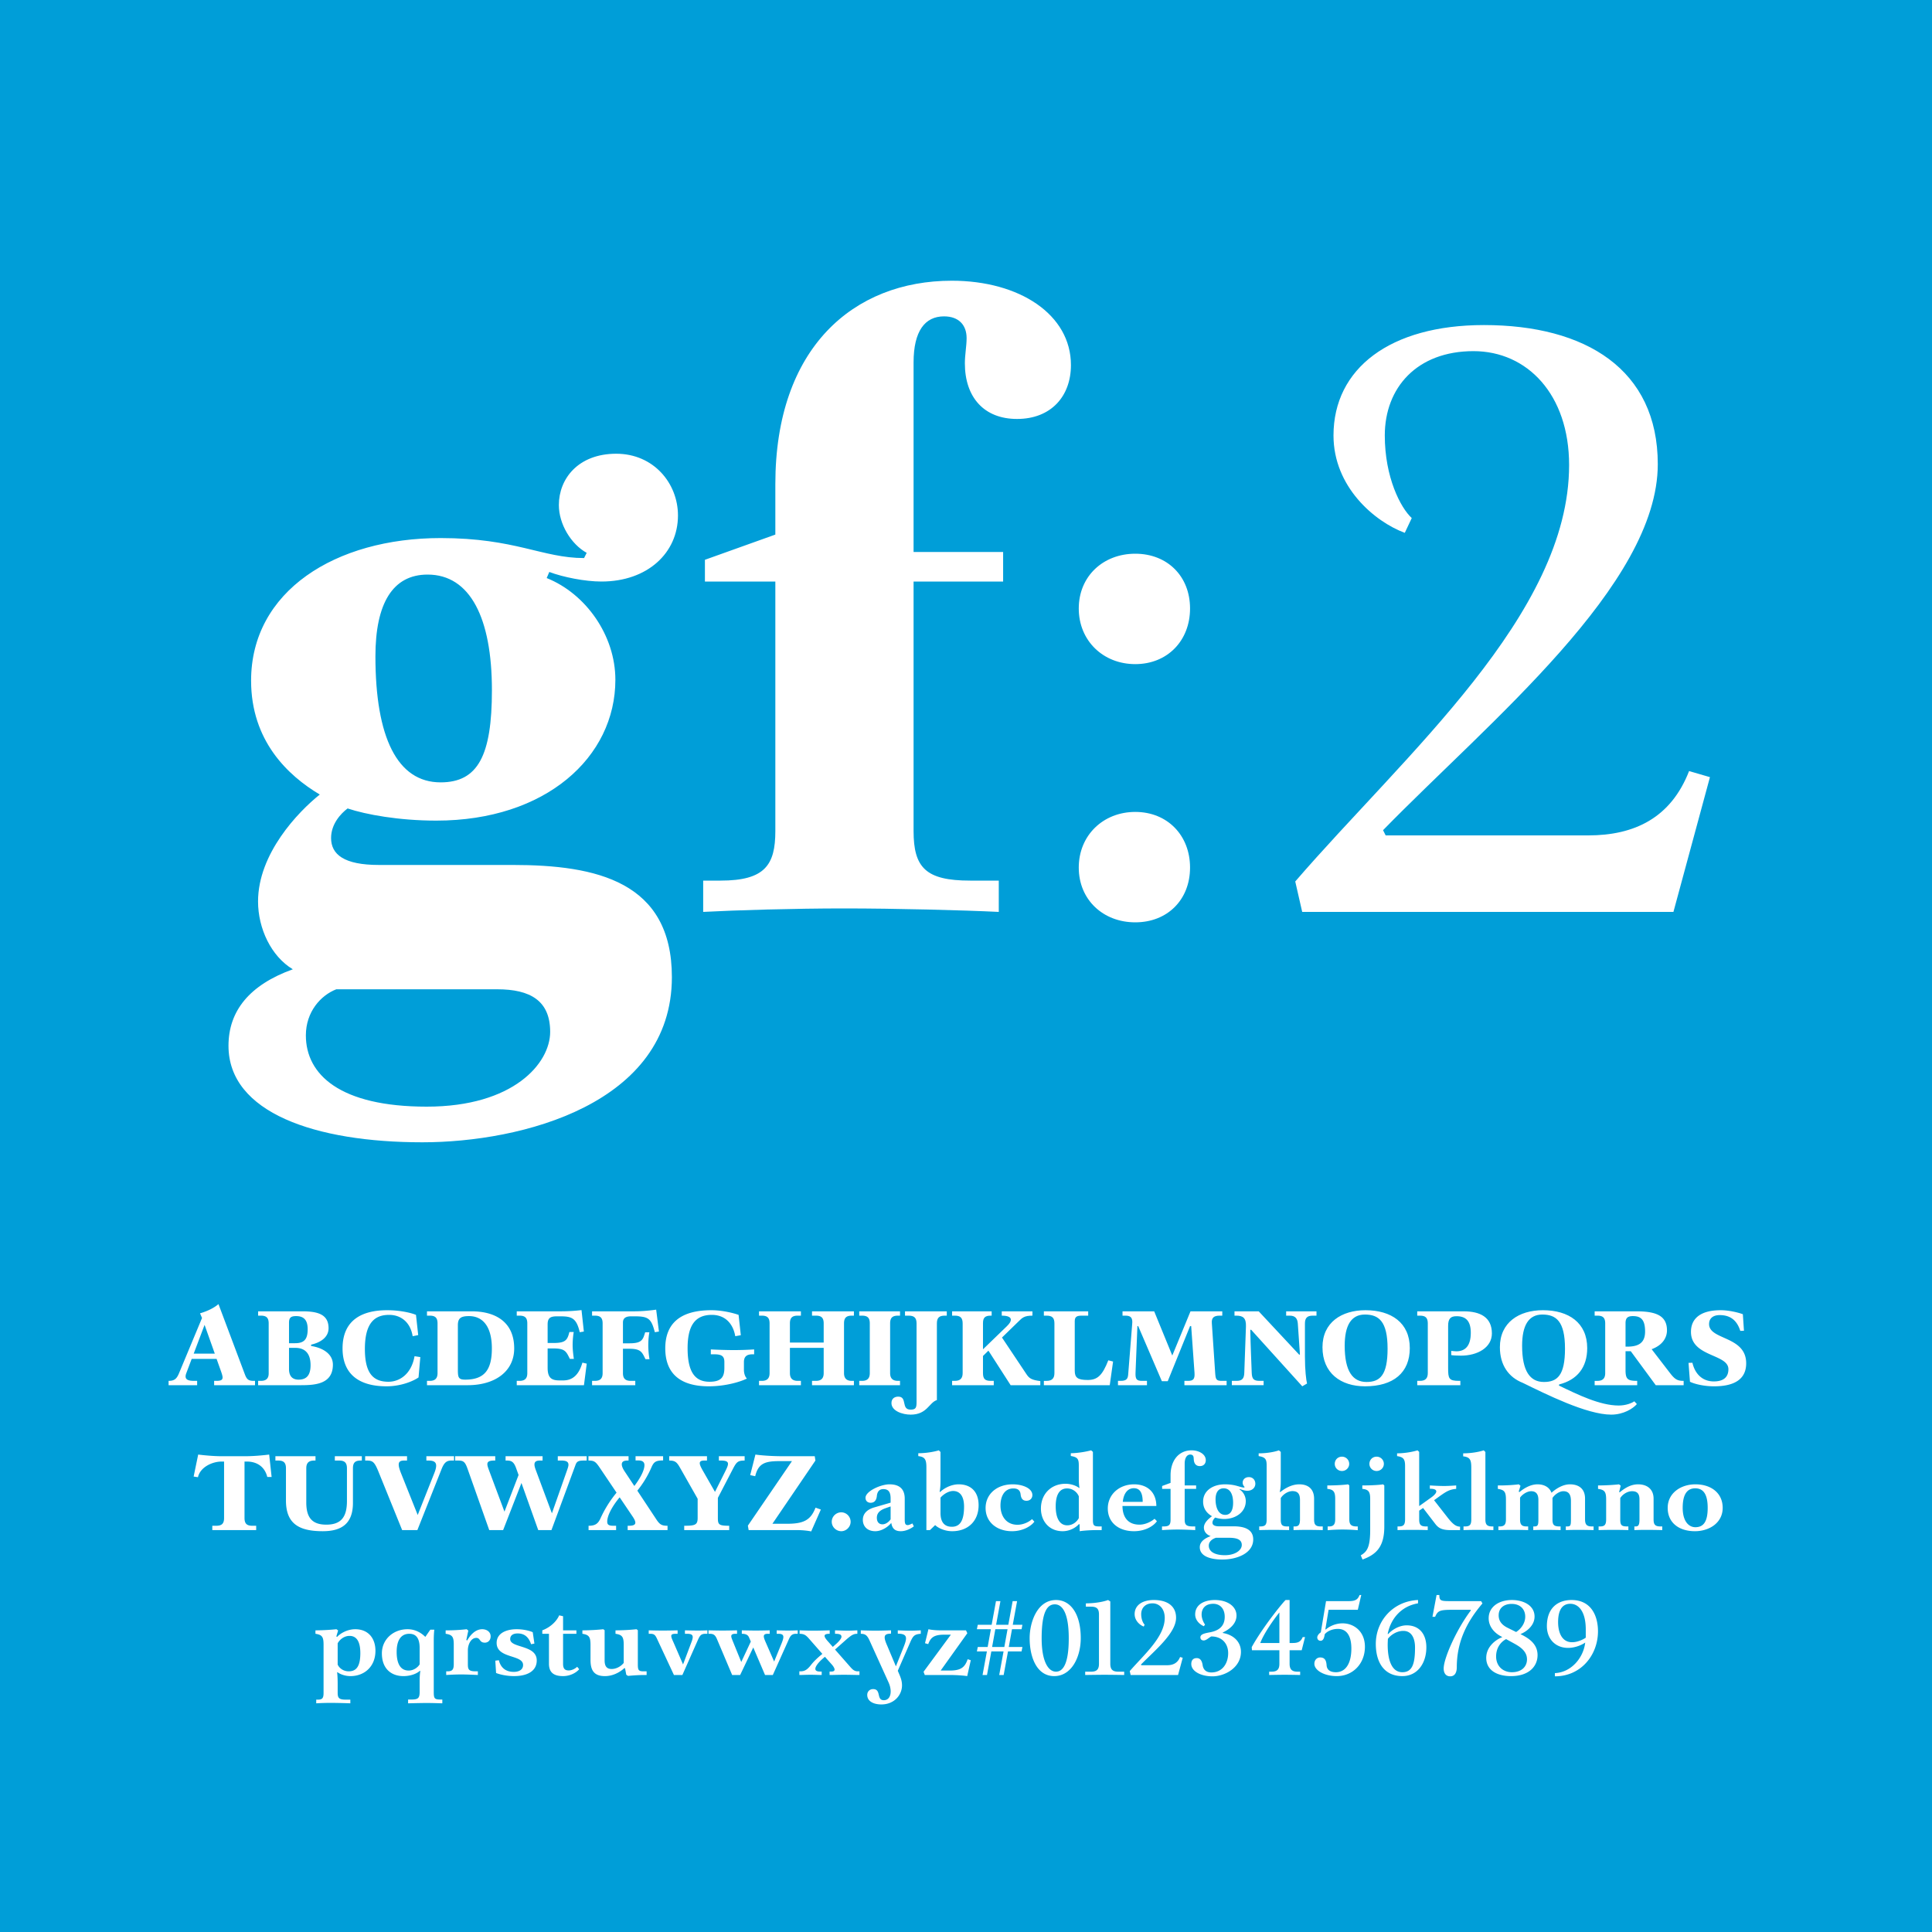 <?xml version="1.0" encoding="utf-8"?>
<svg viewBox="0 0 400 400" fill-rule="evenodd" clip-rule="evenodd" stroke-linejoin="round" stroke-miterlimit="1.414" xmlns="http://www.w3.org/2000/svg">
  <path d="M-6.5-6h413v412h-413z" style="fill: rgb(0, 158, 216);"/>
  <g fill="#fff" fill-rule="nonzero">
    <path d="M52.546 285.893c-1.15 0-1.472-.322-1.886-1.449L45.232 270c-.989.851-2.392 1.495-3.818 1.909l.414.966-4.761 11.431c-.483 1.173-.966 1.587-2.162 1.587v.897h5.911v-.897h-.598c-1.127 0-1.794-.207-1.794-.92 0-.184.046-.391.138-.644l1.127-2.99h5.152l.966 2.714c.161.483.276.851.276 1.127 0 .506-.322.713-1.265.713h-.483v.897h8.464v-.897h-.253zm-12.443-5.635l2.254-5.957 2.116 5.957h-4.37zM64.414 278.671v-.276c2.024-.46 3.611-1.564 3.611-3.404 0-2.783-2.093-3.496-5.405-3.496h-9.177v.897h.575c1.15 0 1.61.46 1.61 1.61v10.35c0 .966-.46 1.541-1.61 1.541h-.575v.897h8.809c2.967 0 6.67-.207 6.67-4.255 0-2.139-1.932-3.45-4.508-3.864zm-3.105-6.187c1.587 0 2.392.805 2.392 2.714 0 2.07-.713 2.898-2.599 2.898h-1.265v-4.232c0-1.058.391-1.38 1.472-1.38zm.506 13.156c-1.081 0-1.978-.529-1.978-2.208v-4.37h1.311c2.024 0 3.151 1.173 3.151 3.588 0 2.07-.828 2.99-2.484 2.99zM80.031 287.02c2.967 0 5.52-1.058 6.624-1.84l.368-4.209-1.196-.184c-.667 3.772-3.151 5.29-5.405 5.29-3.22 0-4.876-1.84-4.876-6.785 0-5.566 2.162-7.061 5.014-7.061 2.576 0 4.439 1.656 4.876 4.416l1.15-.23-.46-4.186c-.92-.391-3.197-.966-5.98-.966-5.083 0-9.223 1.955-9.223 7.912 0 5.106 3.151 7.843 9.108 7.843zM88.403 286.79h8.418c5.704 0 9.637-2.875 9.637-7.613 0-5.52-3.933-7.682-8.809-7.682h-9.246v.897h.575c1.15 0 1.61.46 1.61 1.61v10.281c0 1.035-.46 1.61-1.61 1.61h-.575v.897zm7.912-1.15c-1.403 0-1.518-.46-1.518-2.07v-9.177c0-1.449.575-1.909 2.3-1.909 2.898 0 4.738 2.208 4.738 6.693 0 4.416-1.518 6.463-5.52 6.463zM120.58 282.121c-.736 2.576-2.07 3.68-3.979 3.68h-.736c-1.564 0-2.484-.414-2.484-2.599v-4.025h1.196c2.139 0 2.576.506 3.151 1.656l.253.506h.828c-.092-.644-.253-1.84-.253-2.852 0-1.104.138-2.208.23-2.714h-.897l-.161.575c-.391 1.288-1.012 1.702-3.151 1.702h-1.196v-3.841c0-1.357.575-1.679 1.955-1.679h.621c2.346 0 3.381.299 4.071 3.289l.851-.138-.483-4.439a36.59 36.59 0 0 1-4.232.253h-9.177v.897h.575c1.15 0 1.61.46 1.61 1.61v10.304c0 1.035-.46 1.587-1.61 1.587h-.575v.897h13.915l.575-4.462-.897-.207zM130.677 272.53h.713c2.875 0 3.45.483 4.186 3.289l.851-.138-.575-4.531c-.92.138-2.783.345-4.462.345h-8.809v.897h.575c1.15 0 1.61.46 1.61 1.61v10.281c0 1.081-.46 1.61-1.61 1.61h-.575v.897h8.947v-.897h-.943c-1.15 0-1.61-.529-1.61-1.587v-5.06h1.311c2.093 0 2.553.529 3.105 1.656l.253.506h.828a17.85 17.85 0 0 1-.253-2.829c0-1.127.115-2.208.23-2.737h-.874l-.184.575c-.391 1.265-1.012 1.702-3.105 1.702h-1.311v-4.301c0-.92.598-1.288 1.702-1.288zM146.754 287.02c3.611 0 6.739-1.012 7.889-1.61-.276-.23-.621-.897-.621-1.817v-1.587c0-1.15.598-1.61 1.748-1.61h.368v-1.012a66.02 66.02 0 0 1-4.209.138c-1.426 0-3.565-.069-4.761-.138v1.012h.759c1.587 0 2.047.46 2.047 1.61v1.173c0 1.863-.575 2.898-3.082 2.898-2.875 0-4.531-1.84-4.531-6.946 0-4.439 1.38-6.9 5.014-6.9 2.806 0 4.416 1.863 4.853 4.416l1.15-.207-.46-4.209c-1.104-.391-3.381-.966-5.635-.966-6.716 0-9.545 2.99-9.545 7.889 0 5.129 2.99 7.866 9.016 7.866zM176.355 272.392h.437v-.897h-8.671v.897h.805c1.15 0 1.61.46 1.61 1.61v3.956h-6.992v-3.956c0-1.15.46-1.61 1.61-1.61h.667v-.897h-8.671v.897h.575c1.15 0 1.61.46 1.61 1.61v10.281c0 1.035-.46 1.61-1.61 1.61h-.575v.897h8.671v-.897h-.667c-1.15 0-1.61-.598-1.61-1.61v-5.221h6.992v5.221c0 1.035-.46 1.61-1.61 1.61h-.805v.897h8.671v-.897h-.437c-1.15 0-1.61-.598-1.61-1.61v-10.281c0-1.15.46-1.61 1.61-1.61zM177.896 286.79h8.441v-.897h-.437c-1.15 0-1.61-.598-1.61-1.61v-10.281c0-1.15.46-1.61 1.61-1.61h.437v-.897h-8.441v.897h.575c1.15 0 1.61.46 1.61 1.61v10.281c0 1.035-.46 1.61-1.61 1.61h-.575v.897z"/>
    <path d="M188.545 292.885c3.427 0 3.818-2.53 5.428-3.013v-15.87c0-1.15.46-1.61 1.61-1.61h.437v-.897h-8.648v.897h.782c1.15 0 1.61.483 1.61 1.61v16.261c0 1.173-.138 1.587-1.242 1.587-2.024 0-.598-2.691-2.553-2.691-.713 0-1.403.368-1.403 1.334 0 1.633 2.277 2.392 3.979 2.392zM212.534 284.536l-5.083-7.613 3.427-3.335c.782-.782 1.219-1.196 2.875-1.196v-.897h-6.348v.897c1.242 0 1.886.299 1.886.851 0 .345-.276.805-.828 1.334l-4.945 4.784v-5.428c0-1.15.46-1.541 1.61-1.541h.184v-.897h-8.188v.897h.575c1.15 0 1.61.46 1.61 1.633v10.258c0 1.035-.46 1.61-1.61 1.61h-.575v.897h8.625v-.897h-.621c-1.15 0-1.61-.368-1.61-1.61v-3.542l1.127-1.104 4.6 7.153h6.141v-.851c-1.817-.23-2.3-.575-2.852-1.403zM216.122 286.79h13.639l.69-4.899-.989-.253c-1.219 3.128-2.254 4.071-4.255 4.071-2.07 0-2.691-.46-2.691-1.909v-10.304c0-.989.621-1.104 1.472-1.104h1.311v-.897h-9.177v.897h.575c1.15 0 1.61.46 1.61 1.61v10.281c0 1.035-.46 1.61-1.61 1.61h-.575v.897zM252.922 285.893c-1.15 0-1.242-.368-1.334-1.656l-.69-10.281c-.092-1.173.46-1.564 1.633-1.564h.529v-.897h-6.578l-3.772 9.154-3.749-9.154h-6.555v.897h.598c1.012 0 1.426.368 1.426 1.311 0 .138 0 .276-.023.414l-.828 10.442c-.069.943-.391 1.334-1.564 1.334h-.552v.897h6.003v-.897h-1.012c-1.127 0-1.403-.345-1.357-1.656l.391-9.683h.161l4.899 11.408h1.219l4.623-11.408h.23l.69 9.683c.092 1.334-.299 1.656-1.357 1.656h-.736v.897h8.74v-.897h-1.035zM269.62 287.02l.989-.575c-.184-.736-.437-2.737-.437-5.589v-6.831c0-1.15.46-1.633 1.61-1.633h.782v-.897h-6.279v.897h.759c1.196 0 1.587.69 1.656 1.633l.437 6.394-.138.069-8.395-8.993h-5.014v.897h.368c1.403 0 2.07.483 2.001 2.277l-.345 9.614c-.046 1.127-.46 1.61-1.564 1.61h-1.012v.897h6.578v-.897h-.828c-1.15 0-1.587-.322-1.633-1.656-.092-2.553-.23-5.405-.299-8.878l.161-.069 10.603 11.73zM282.615 287.02c5.865 0 9.269-2.806 9.269-7.912 0-5.244-3.841-7.843-9.177-7.843-4.945 0-8.901 2.53-8.901 7.659 0 5.382 3.795 8.096 8.809 8.096zm.299-.897c-2.852 0-4.508-2.231-4.508-7.498 0-4.163 1.311-6.463 4.186-6.463 2.852 0 4.692 1.38 4.692 7.061 0 5.566-1.61 6.9-4.37 6.9zM293.425 286.79h8.924v-.897h-.276c-2.093 0-2.254-.46-2.254-2.622v-8.74c0-1.541.529-2.024 1.748-2.024 1.886 0 2.944.943 2.944 3.427 0 2.76-1.173 3.841-3.013 3.841-.299 0-.759-.069-1.035-.092v.874c.345.069 1.15.115 2.024.115 3.427 0 6.394-1.679 6.394-4.6 0-3.358-2.415-4.577-5.865-4.577h-9.591v.897H294c1.15 0 1.61.46 1.61 1.61v10.281c0 1.035-.46 1.61-1.61 1.61h-.575v.897zM338.367 290.125c-.506.368-1.725.874-3.243.874-3.864 0-8.464-2.254-12.374-4.14l.069-.23c3.726-.943 5.796-3.519 5.796-7.521 0-5.244-3.841-7.843-9.177-7.843-4.945 0-8.901 2.53-8.901 7.659 0 3.772 1.863 6.256 4.738 7.383 4.807 2.346 13.248 6.578 18.308 6.578 2.53 0 4.508-1.242 5.313-2.185l-.529-.575zm-19.044-17.963c2.852 0 4.692 1.38 4.692 7.061 0 5.566-1.61 6.9-4.37 6.9-2.852 0-4.508-2.231-4.508-7.498 0-4.163 1.311-6.463 4.186-6.463z"/>
    <path d="M330.156 286.79h8.809v-.897c-2.024 0-2.415-.368-2.415-2.277v-3.864h1.081l5.175 7.038h5.773v-.897c-1.265 0-1.771-.299-2.691-1.449l-3.933-5.106c2.553-.943 3.174-2.691 3.174-3.887 0-2.944-2.07-3.956-6.302-3.956h-8.671v.897h.575c1.15 0 1.61.46 1.61 1.61v10.281c0 1.035-.46 1.61-1.61 1.61h-.575v.897zm6.394-7.981v-4.853c0-1.058.414-1.472 1.518-1.472 1.587 0 2.53.644 2.53 3.197 0 2.3-1.288 3.128-3.703 3.128h-.345zM354.881 287.02c4.508 0 6.647-1.679 6.647-4.761 0-5.704-7.682-4.784-7.682-8.119 0-1.173.805-1.863 2.208-1.863 1.863 0 3.473.782 4.255 3.266l.759-.023-.23-3.427c-.943-.345-2.829-.828-4.6-.828-4.071 0-6.141 1.656-6.141 4.485 0 5.221 7.751 4.531 7.751 7.728 0 1.564-.92 2.53-3.013 2.53-2.53 0-3.956-1.748-4.439-3.864l-.805.023.299 3.91c.828.414 2.76.943 4.991.943zM43.955 316.79h9.085v-.897h-.805c-1.15 0-1.61-.46-1.61-1.61v-11.684h.506c1.633 0 3.588.713 4.209 3.197h.897l-.506-4.646c-1.058.138-3.128.345-4.968.345h-4.922c-1.656 0-3.726-.207-4.807-.345l-.943 4.554.897.138c.46-2.093 2.967-3.243 4.899-3.243h.506v11.684c0 1.15-.46 1.61-1.61 1.61h-.828v.897zM66.817 317.02c3.772 0 6.256-1.449 6.256-5.865v-7.153c0-1.15.437-1.61 1.587-1.61h.253v-.897h-5.589v.897h.897c1.15 0 1.61.483 1.61 1.61v6.762c0 3.312-1.196 4.899-4.278 4.899-2.898 0-4.14-1.426-4.14-4.577v-7.084c0-1.127.506-1.61 1.656-1.61h.253v-.897h-8.303v.897h.598c1.15 0 1.587.483 1.587 1.61v6.67c0 4.807 2.714 6.348 7.613 6.348zM88.276 301.495v.897h.46c1.104 0 1.564.345 1.564 1.058 0 .391-.115.851-.345 1.449l-3.473 8.763-3.473-8.694c-.299-.759-.46-1.334-.46-1.725 0-.598.322-.851 1.104-.851h.621v-.897h-8.671v.897h.299c1.265 0 1.633.23 2.53 2.484l4.83 11.914h3.151l4.991-12.581c.529-1.357 1.035-1.817 2.047-1.817h.552v-.897h-5.727zM115.485 301.495v.897h.782c1.035 0 1.426.299 1.426.874 0 .253-.092.552-.207.897l-3.22 9.154-3.381-9.085c-.138-.391-.23-.736-.23-1.012 0-.529.299-.828 1.104-.828h.575v-.897h-7.659v.897h.299c.943 0 1.426.299 1.886 1.587l.506 1.403-2.921 7.59-3.266-8.74c-.161-.437-.276-.805-.276-1.081 0-.529.391-.759 1.403-.759h.23v-.897h-8.303v.897h.644c1.104 0 1.426.299 1.932 1.725l4.485 12.673h2.875l3.795-9.752 3.473 9.752h2.737l4.991-13.524c.276-.736.644-.874 1.771-.874h.529v-.897h-5.98zM135.909 314.605l-3.956-5.98a20.764 20.764 0 0 0 2.875-4.715c.506-1.196.874-1.541 2.461-1.541v-.874h-5.704v.874h.575c.897 0 1.265.368 1.265.966 0 1.242-1.127 3.059-2.093 4.324l-1.909-2.875c-.46-.667-.69-1.196-.69-1.61 0-.506.368-.782 1.127-.782h.276v-.897h-8.303v.897c1.127 0 1.449.184 2.254 1.357l3.565 5.29a23.757 23.757 0 0 0-3.335 5.336c-.529 1.173-1.173 1.518-2.461 1.518v.897h5.704v-.897h-.575c-.92 0-1.265-.207-1.265-.851 0-1.564 1.518-3.795 2.576-5.037l2.622 3.887c.414.598.621 1.035.621 1.357 0 .437-.414.644-1.311.644h-.276v.897h8.257v-.897c-1.15 0-1.587-.207-2.3-1.288zM148.835 301.495v.897h.46c1.012 0 1.426.207 1.426.69 0 .368-.23.874-.598 1.61l-2.093 4.186-2.645-4.623c-.299-.552-.506-.989-.506-1.311 0-.368.253-.552.966-.552h.529v-.897h-7.82v.897c1.196 0 1.564.299 2.231 1.472l3.657 6.44v3.956c0 1.449-.506 1.633-2.783 1.633v.897h9.315v-.897c-2.162 0-2.346-.253-2.346-1.633v-4.14l3.151-6.072c.736-1.403 1.035-1.656 2.392-1.656v-.897h-5.336zM168.845 312.144c-.989 2.576-2.461 3.335-5.865 3.335h-3.059l8.901-13.087-.138-.897h-6.555c-2.645 0-4.83-.207-5.727-.345l-1.081 4.255 1.035.23c.644-2.691 2.07-3.128 5.106-3.128h2.507l-9.131 13.363.161.92h10.005c1.311 0 2.461.161 2.944.276l2.001-4.531-1.104-.391zM172.203 315.065c0 1.058.897 1.955 1.978 1.955 1.035 0 1.932-.897 1.932-1.955 0-1.081-.897-1.955-1.932-1.955-1.081 0-1.978.874-1.978 1.955zM188.901 315.41c-.276.138-.713.345-.943.345-.459 0-.643-.207-.643-1.104v-4.37c0-2.001-1.105-2.967-3.152-2.967-1.817 0-4.967 1.426-4.967 2.783 0 .713.506 1.035 1.057 1.035.874 0 1.219-.644 1.289-1.403.114-1.104.69-1.426 1.357-1.426 1.012 0 1.494.575 1.494 1.932v.874l-3.404.989c-1.471.437-2.346 1.288-2.346 2.576s.875 2.346 2.577 2.346c1.402 0 2.736-.989 3.311-1.725.184 1.196.782 1.725 1.978 1.725 1.058 0 2.163-.575 2.691-1.012l-.299-.598zm-6.187.184c-.69 0-1.172-.437-1.172-1.357 0-.92.551-1.541 1.793-1.978l1.058-.368v2.668c-.298.46-.965 1.035-1.679 1.035zM197.136 317.02c3.266 0 5.474-2.093 5.474-5.382 0-2.852-1.656-4.324-4.117-4.324-1.657 0-3.151.897-3.841 1.587l-.115-.069c.069-.253.184-1.012.184-2.185v-6.026l-.345-.345c-.805.253-2.507.598-4.255.598v.598c1.334.161 1.679.644 1.679 2.323v12.995h.736l1.08-1.035c.553.552 1.91 1.265 3.52 1.265zm-.069-.92c-1.518 0-2.346-.943-2.346-2.852v-3.174c.506-.598 1.564-1.38 2.621-1.38 1.357 0 2.255 1.035 2.255 3.22 0 2.944-.851 4.186-2.53 4.186zM209.532 317.02c2.323 0 4.025-1.127 4.624-1.978l-.483-.529c-.529.506-1.702 1.173-3.013 1.173-2.324 0-3.52-1.794-3.52-3.979 0-1.955.851-3.542 2.669-3.542.943 0 1.402.414 1.495 1.196.091.874.436 1.357 1.219 1.357.782 0 1.218-.552 1.218-1.173 0-1.426-2.024-2.231-4.071-2.231-3.335 0-5.611 2.07-5.611 4.899 0 2.967 2.369 4.807 5.473 4.807zM220.021 317.02c1.564 0 2.828-.851 3.357-1.472l.139.069.022 1.403c.506-.092 2.002-.23 3.589-.23h.965v-.759h-.436c-1.219 0-1.38-.184-1.38-1.426v-14.007l-.369-.322c-.851.23-2.553.575-4.208.598v.575c1.449.23 1.655.667 1.655 1.978v2.691c0 .874.07 1.587.139 1.909l-.069.046c-.437-.368-1.518-.874-2.829-.874-2.921 0-5.083 2.07-5.083 5.129 0 2.553 1.656 4.692 4.508 4.692zm.943-1.219c-1.587 0-2.392-1.518-2.392-3.933 0-2.277.713-3.703 2.346-3.703 1.311 0 2.162.92 2.437 1.633v4.508c-.322.644-1.173 1.495-2.391 1.495zM234.787 317.02c2.437 0 4.139-1.173 4.738-2.07l-.483-.506c-.598.529-1.84 1.219-3.128 1.219-2.3 0-3.496-1.449-3.519-3.864h7.015c-.023-2.921-1.932-4.485-4.6-4.485-3.082 0-5.451 2.093-5.451 4.991 0 2.921 2.231 4.715 5.428 4.715zm-2.323-6.072c.138-1.564.897-2.829 2.277-2.829 1.058 0 1.84.644 1.84 2.829h-4.117zM240.583 316.79c.69-.046 2.07-.115 3.22-.115 1.196 0 2.783.069 3.657.115v-.759h-.483c-1.357 0-1.702-.322-1.702-1.426v-6.348h2.369v-.713h-2.369v-4.531c0-1.127.437-1.863 1.173-1.863.322 0 .575.161.644.437.046.161.046.368.069.598.046.759.391 1.357 1.265 1.357.782 0 1.219-.529 1.219-1.219 0-1.311-1.518-2.047-2.921-2.047-2.691 0-4.37 2.116-4.37 5.175v1.564l-1.748.644v.598h1.748v6.348c0 1.081-.276 1.426-1.426 1.426h-.345v.759zM253.072 322.885c2.967 0 6.394-1.265 6.394-4.163 0-2.162-1.955-2.714-4.048-2.714h-3.059c-.851 0-1.334-.253-1.334-.759 0-.414.345-.874.575-1.058.46.161 1.196.299 1.84.299 2.438 0 4.485-1.449 4.485-3.703 0-1.081-.621-2.024-1.288-2.392l.069-.115c.437.184 1.081.368 1.518.368 1.081 0 1.679-.69 1.679-1.449 0-.805-.552-1.38-1.334-1.38-.759 0-1.288.483-1.288 1.173 0 .299.161.644.391.851l-.046.138c-.92 0-1.702-.667-4.025-.667-2.438 0-4.508 1.288-4.508 3.565 0 1.518.828 2.461 1.84 3.036-.575.437-1.679 1.288-1.679 2.346 0 .943.69 1.541 1.403 1.771-1.127.414-2.254 1.104-2.254 2.3 0 2.024 2.553 2.553 4.669 2.553zm.598-9.246c-1.426 0-2.001-1.541-2.001-3.22 0-1.288.483-2.277 1.679-2.277 1.426 0 1.955 1.38 1.955 2.99 0 1.403-.437 2.507-1.633 2.507zm-.069 8.349c-2.001 0-3.335-.69-3.335-1.978 0-.92.828-1.426 1.495-1.633h2.507c1.334 0 2.829.138 2.829 1.495 0 1.127-1.426 2.116-3.496 2.116zM273.864 316.79v-.759h-.438c-1.103 0-1.356-.437-1.356-1.472v-4.255c0-1.955-1.151-2.99-3.06-2.99-1.77 0-3.219 1.035-3.955 1.61l-.092-.069c.092-.276.207-1.035.207-2.139v-6.118l-.391-.322c-.736.276-2.346.621-4.186.621v.575c1.472.23 1.656.713 1.656 2.024v11.063c0 1.127-.276 1.472-1.334 1.472h-.207v.759c.782-.023 2.139-.046 2.967-.046.851 0 2.323.023 3.22.046v-.759h-.46c-1.081 0-1.265-.437-1.265-1.472v-4.393c.437-.736 1.449-1.449 2.415-1.449 1.15 0 1.564.621 1.564 1.84v4.002c0 1.104-.276 1.472-1.035 1.472h-.299v.759c.713-.023 2.001-.046 2.829-.046.851 0 2.323.023 3.22.046zM277.843 304.554c.827 0 1.495-.667 1.495-1.472 0-.851-.69-1.495-1.495-1.495-.851 0-1.495.644-1.495 1.495 0 .805.644 1.472 1.495 1.472zm-2.967 12.259a35.006 35.006 0 0 1 3.082-.138c1.058 0 2.414.069 3.151.138v-.782h-.254c-1.173 0-1.495-.46-1.495-1.495v-6.992l-.253-.23c-.598.092-2.161.23-4.301.23v.713c1.335.115 1.633.667 1.633 2.07v4.209c0 1.012-.298 1.495-1.265 1.495h-.298v.782zM285.018 304.554c.829 0 1.495-.667 1.495-1.472 0-.851-.689-1.495-1.495-1.495-.851 0-1.495.644-1.495 1.495 0 .805.644 1.472 1.495 1.472zm-2.92 18.331c2.644-.989 4.507-2.415 4.507-6.808v-8.533l-.253-.23c-.483.092-1.978.23-4.3.23v.713c1.31.115 1.632.621 1.632 2.093v6.325c0 3.427-.529 4.554-1.954 5.336l.368.874zM299.785 314.283l-2.876-3.68.322-.23c2.071-1.495 2.691-1.978 4.256-2.116v-.713c-.599.046-1.702.115-2.485.115-.966 0-2.253-.069-2.967-.115v.69c.921-.023 1.334.207 1.334.552 0 .322-.368.759-1.035 1.242l-2.507 1.794v-11.224l-.345-.322c-.781.253-2.507.621-4.232.621v.575c1.312.207 1.656.598 1.656 2.07v10.994c0 1.127-.299 1.495-1.265 1.495h-.298v.759a104.615 104.615 0 0 1 6.255 0v-.759h-.368c-1.104 0-1.403-.368-1.403-1.472v-1.794l.805-.552 2.507 3.266c.69.92 1.449 1.311 3.175 1.311h1.977v-.713c-.851-.023-1.472-.506-2.506-1.794zM303.004 316.79a104.388 104.388 0 0 1 6.187 0v-.759h-.276c-1.103 0-1.38-.46-1.38-1.449v-13.961l-.345-.345c-.782.276-2.484.621-4.255.621v.621c1.357.161 1.679.644 1.679 2.3v10.764c0 1.035-.252 1.449-1.288 1.449h-.322v.759zM329.937 316.79v-.759h-.391c-1.058 0-1.38-.437-1.38-1.472v-4.301c0-2.001-1.265-2.944-3.128-2.944-1.472 0-2.921.92-3.818 1.748-.437-1.196-1.586-1.748-2.875-1.748-1.426 0-2.737.759-3.771 1.61l-.139-.115.368-1.196-.345-.299c-.713.092-2.392.253-4.347.23v.713c1.38.207 1.679.621 1.679 2.231v4.071c0 1.058-.322 1.472-1.288 1.472h-.276v.759a101.383 101.383 0 0 1 6.164 0v-.759h-.345c-1.035 0-1.334-.437-1.334-1.472v-4.485c.437-.667 1.472-1.334 2.3-1.334 1.058 0 1.495.667 1.495 1.794v4.025c0 1.15-.092 1.472-.805 1.472h-.252v.759a61.353 61.353 0 0 1 2.598-.046c1.058 0 2.369.023 3.059.046v-.759h-.253c-1.195 0-1.426-.391-1.426-1.472v-4.416c.437-.69 1.404-1.403 2.254-1.403 1.127 0 1.564.713 1.564 2.024v3.795c0 1.219-.069 1.472-.712 1.472h-.346v.759a61.449 61.449 0 0 1 2.599-.046c1.035 0 2.392.023 3.151.046zM330.972 316.79a103.132 103.132 0 0 1 6.164 0v-.759h-.299c-1.15 0-1.38-.299-1.38-1.472v-4.393c.437-.736 1.449-1.426 2.438-1.426 1.127 0 1.541.575 1.541 1.702v4.117c0 1.104-.184 1.472-.782 1.472h-.276v.759a59.701 59.701 0 0 1 2.553-.046c1.081 0 2.461.023 3.22.046v-.759h-.391c-1.104 0-1.403-.414-1.403-1.449v-4.301c0-1.955-1.334-2.967-3.197-2.967-1.518 0-2.737.759-3.818 1.656l-.115-.069.322-1.311-.345-.276c-.782.092-2.484.23-4.347.23v.713c1.38.184 1.679.621 1.679 2.231v4.071c0 1.127-.322 1.472-1.242 1.472h-.322v.759zM350.913 317.02c2.967 0 5.75-1.725 5.75-4.83 0-3.059-2.369-4.876-5.658-4.876-2.99 0-5.727 1.794-5.727 4.876 0 3.105 2.369 4.83 5.635 4.83zm.092-.828c-1.38 0-2.622-1.242-2.622-4.002 0-2.668.828-4.048 2.599-4.048 1.748 0 2.576 1.334 2.576 4.048 0 2.875-.874 4.002-2.553 4.002zM65.472 352.655a49.614 49.614 0 0 1 2.99-.092c1.104 0 2.99.046 4.071.092v-.759h-.897c-1.38 0-1.725-.299-1.725-1.38v-1.84c0-1.311-.069-2.139-.115-2.415l.092-.046c.437.345 1.449.805 2.668.805 2.898 0 5.175-1.978 5.175-5.244 0-2.553-1.449-4.462-4.186-4.462-1.679 0-3.128.897-3.749 1.587l-.161-.092.368-1.242-.345-.253c-.851.092-2.622.23-4.347.23v.713c1.38.207 1.679.644 1.679 2.254v10.005c0 1.081-.276 1.38-1.196 1.38h-.322v.759zm6.739-6.624c-1.265 0-2.047-.805-2.3-1.403v-4.393c.345-.667 1.242-1.541 2.461-1.541 1.495 0 2.231 1.242 2.231 3.565 0 2.53-.69 3.772-2.392 3.772zM84.493 352.655c1.035-.023 2.783-.069 3.864-.069s2.461.046 3.22.069v-.782h-.276c-1.357 0-1.495-.184-1.495-1.61v-10.557c0-1.15.069-1.978.115-2.3h-.828l-1.035 1.495c-.736-.736-1.955-1.587-3.68-1.587-2.967 0-5.313 2.116-5.313 4.991 0 3.243 2.001 4.715 4.462 4.715 1.656 0 2.921-.621 3.404-1.104l.092.069c-.069.368-.138 1.196-.138 2.001v2.277c0 1.38-.345 1.61-1.84 1.61h-.552v.782zm.115-6.785c-1.633 0-2.484-1.334-2.484-3.864 0-2.369.874-3.749 2.622-3.749 1.472 0 2.139 1.012 2.139 2.967v3.358c-.322.552-1.173 1.288-2.277 1.288zM98.937 346.79v-.759h-.391c-1.495 0-1.679-.368-1.679-1.472v-2.898c0-1.15.621-2.553 1.748-2.553.874 0 .598.989 1.771.989.621 0 1.196-.46 1.196-1.311 0-.92-.805-1.472-1.748-1.472-1.449 0-2.507 1.265-3.105 2.323l-.184-.092.414-1.955-.345-.276c-.759.092-2.484.253-4.347.23v.713c1.38.207 1.679.621 1.679 2.231v4.071c0 1.127-.322 1.472-1.311 1.472h-.253v.759a49.324 49.324 0 0 1 3.013-.115c1.104 0 2.668.069 3.542.115zM109.954 340.419l.69-.138-.345-2.346c-.575-.276-1.886-.621-3.335-.621-2.139 0-4.14.828-4.14 2.829 0 3.312 5.474 2.369 5.474 4.577 0 .966-.828 1.426-1.932 1.426-1.748 0-2.737-.966-3.082-2.415l-.736.092.161 2.553c.667.276 2.116.644 3.703.644 2.76 0 4.715-1.035 4.715-3.243 0-3.289-5.497-2.507-5.497-4.416 0-.828.667-1.173 1.541-1.173 1.173 0 2.208.506 2.783 2.231zM116.578 347.02c1.587 0 2.829-.805 3.335-1.426l-.414-.506c-.345.345-1.058.759-1.748.759-.782 0-1.173-.345-1.173-1.357v-6.233h2.76v-.713h-2.76v-2.921l-.805-.184c-.552 1.288-1.886 2.507-3.496 3.105v.713h1.38v6.21c0 1.909 1.127 2.553 2.921 2.553zM133.345 346.79h.529v-.759h-.575c-1.104 0-1.242-.23-1.242-1.472v-7.038l-.276-.207a41.37 41.37 0 0 1-4.347.23v.713c1.38.207 1.702.621 1.702 2.323v3.703c-.414.552-1.38 1.265-2.507 1.265-1.081 0-1.449-.667-1.449-1.794v-6.233l-.276-.207c-.805.092-2.53.23-4.324.23v.713c1.38.207 1.679.667 1.679 2.323v3.059c0 2.093.644 3.381 2.99 3.381 2.162 0 3.703-1.357 4.025-1.656l.138.046.253 1.334.368.23c.736-.069 2.162-.184 3.312-.184zM144.546 337.59c-.667 0-1.932-.023-2.737-.046v.713h.414c.874 0 1.196.207 1.196.69 0 .253-.092.598-.253 1.012l-1.748 4.646-2.001-4.623c-.276-.598-.437-.989-.437-1.265 0-.345.276-.46.989-.46h.322v-.713c-.736.023-2.185.046-3.128.046-.736 0-2.093-.023-2.852-.046v.713h.299c.874 0 1.081.276 1.495 1.196l3.427 7.337h1.748l3.128-7.061c.483-1.127.736-1.472 1.679-1.472h.368v-.713c-.506.023-1.334.046-1.909.046zM163.107 337.59c-.483 0-1.587-.023-2.3-.046v.713h.345c.759 0 1.035.23 1.035.667 0 .322-.138.736-.345 1.265l-1.564 3.818-1.794-4.094c-.207-.483-.345-.851-.345-1.127 0-.345.23-.529.828-.529h.391v-.713c-.92.023-2.323.046-2.875.046-.575 0-1.978-.023-2.898-.046v.713c.897 0 1.288.276 1.495.759l.368.851-1.978 4.232-1.748-4.301c-.184-.46-.322-.782-.322-1.035 0-.345.253-.506.897-.506h.299v-.713c-.943.023-2.392.046-2.967.046-.667 0-2.07-.023-2.944-.046v.713h.253c.851 0 1.173.299 1.541 1.196l3.105 7.337h1.656l2.714-5.704 2.438 5.704h1.61l3.243-7.222c.391-.897.667-1.311 1.61-1.311h.299v-.713c-.552.023-1.495.046-2.047.046zM177.597 346.031c-.667 0-1.035-.322-1.541-.897l-3.174-3.611 2.461-2.185c.874-.713 1.288-1.081 2.162-1.081v-.713c-.483.023-1.334.069-1.978.069-.736 0-1.932-.046-2.645-.069v.713c1.012 0 1.334.184 1.334.621 0 .391-.644 1.104-1.219 1.587l-.575.506-.828-.943c-.552-.598-.874-1.035-.874-1.334 0-.299.322-.437 1.058-.437v-.713c-.782.023-2.185.069-3.243.069-1.081 0-2.346-.046-2.99-.069v.713c.874.023 1.242.207 1.932.989l2.783 3.174-.391.322c-.621.529-1.334 1.173-1.932 1.932-.759.989-1.311 1.357-2.208 1.357h-.23v.759c.644 0 1.357-.046 2.323-.046.851 0 1.61.046 2.3.046v-.713h-.368c-.644 0-.943-.207-.943-.552 0-.483.529-1.219 1.472-2.07l.506-.437 1.495 1.679c.322.391.506.736.506.966 0 .253-.207.414-.644.414h-.391v.713c.736 0 1.909-.046 2.99-.046 1.15 0 2.461.046 3.197.046v-.759h-.345zM188.476 337.613c-.966 0-2.07-.046-2.599-.069v.69c1.242 0 1.702.322 1.702.989 0 .506-.253 1.196-.621 2.093l-1.472 3.68-1.771-4.209c-.345-.782-.552-1.357-.552-1.771 0-.552.368-.782 1.311-.782v-.69c-.759.023-2.162.069-3.22.069-1.035 0-2.346-.046-3.036-.069v.713c.874.023 1.288.23 1.817 1.403l3.956 8.717c.253.575.414 1.219.414 1.817 0 .989-.437 1.817-1.426 1.817-1.587 0-.46-2.3-2.208-2.3-.759 0-1.219.552-1.219 1.196 0 1.357 1.357 1.978 2.921 1.978 2.737 0 4.278-2.024 4.278-3.933 0-.851-.207-1.518-.69-2.599l-.184-.437 2.668-6.118c.529-1.15.851-1.449 2.093-1.541v-.713c-.483.023-1.403.069-2.162.069zM200.344 343.524c-.575 1.679-1.403 2.346-3.703 2.346h-1.886l5.52-7.728-.276-.598h-5.359c-1.127 0-2.047-.138-2.415-.23l-.713 2.898.667.184c.529-1.449 1.288-1.955 3.381-1.955h1.311l-5.658 7.682.253.667h4.991c1.817 0 3.243.138 3.795.23l.736-3.289-.644-.207zM209.521 337.314h1.978l.184-.92h-2.001l.897-4.899h-.92l-.897 4.899h-2.53l.897-4.899h-.92l-.897 4.899h-2.875l-.184.92h2.898l-.667 3.68h-2.047l-.184.92h2.07l-.897 4.876h.92l.897-4.876h2.53l-.897 4.876h.92l.897-4.876h2.806l.184-.92h-2.829l.667-3.68zm-4.117 3.68l.667-3.68h2.53l-.667 3.68h-2.53zM218.261 347.02c3.588 0 5.497-3.933 5.497-7.866 0-5.129-2.185-7.889-5.106-7.889-3.956 0-5.474 4.692-5.474 7.889 0 3.956 1.472 7.866 5.083 7.866zm.368-.92c-1.587 0-2.967-2.093-2.967-6.9 0-5.727 1.265-7.038 2.737-7.038 1.311 0 2.875 1.311 2.875 7.038 0 5.589-1.334 6.9-2.645 6.9zM232.751 346.79v-.69h-1.265c-1.15 0-1.61-.483-1.61-1.633v-12.903l-.46-.299c-.759.299-2.507.69-4.6.69v.69h1.104c1.242 0 1.61.529 1.61 1.633v10.189c0 1.15-.46 1.633-1.61 1.633h-1.242v.69c1.334-.023 3.358-.046 4.025-.046.667 0 2.714.023 4.048.046zM234.085 346.79h9.821l.966-3.565-.552-.161c-.483 1.242-1.449 1.702-2.668 1.702h-5.359l-.069-.138c2.806-2.875 7.268-6.486 7.268-9.683 0-2.507-1.909-3.68-4.6-3.68-2.484 0-3.979 1.15-3.979 2.921 0 1.357 1.081 2.277 1.886 2.576l.184-.391c-.299-.276-.713-1.081-.713-2.185 0-1.265.851-2.231 2.346-2.231 1.426 0 2.53 1.15 2.53 3.013 0 3.956-4.347 7.659-7.245 11.017l.184.805zM251.013 347.066c2.645 0 5.911-1.84 5.911-5.06 0-2.162-1.633-3.565-3.749-3.91v-.115c1.426-.667 2.829-1.817 2.829-3.496 0-1.886-1.84-3.22-4.485-3.22-2.231 0-4.071.966-4.071 2.99 0 1.242 1.012 2.116 1.794 2.438l.253-.345c-.299-.391-.713-1.242-.713-2.07 0-1.242.759-2.231 2.415-2.231 1.288 0 2.369.897 2.369 2.691 0 2.07-1.357 2.898-3.082 3.22-1.357.23-1.955.483-1.955 1.035 0 .322.184.644.69.644.529 0 1.058-.575 1.564-.828 2.208 0 3.496 1.472 3.496 3.45 0 2.162-1.219 4.002-3.473 4.002-1.081 0-1.679-.552-1.817-1.541-.138-.897-.506-1.426-1.219-1.426-.805 0-1.127.529-1.127 1.219 0 1.495 1.955 2.553 4.37 2.553zM262.766 346.79c.92-.023 2.415-.046 3.22-.046.736 0 2.254.023 3.197.046v-.69h-.575c-1.15 0-1.61-.506-1.61-1.633v-2.806h2.507l.69-2.714h-.483c-.414.966-.989 1.219-2.07 1.219h-.644v-8.901h-.805c-.046-.138-4.554 5.267-7.038 9.752l.046.644h5.681v2.806c0 1.15-.46 1.633-1.61 1.633h-.506v.69zm-1.84-6.624c.736-1.955 2.691-4.761 3.956-6.325v6.325h-3.956zM276.773 347.02c3.335 0 5.819-2.576 5.819-6.072 0-3.22-2.3-4.853-4.623-4.853-1.587 0-2.898.736-3.473 1.288l-.092-.069.667-4.025h6.049l.713-3.059h-.345c-.368.897-.805 1.265-2.231 1.265h-4.715l-1.081 6.463c-.322.207-.736.644-.736 1.058 0 .368.253.69.69.69.552 0 .759-.621.851-1.334.391-.529 1.403-1.127 2.737-1.127 1.955 0 2.783 1.656 2.783 4.048 0 3.197-1.242 4.922-3.197 4.922-1.081 0-1.863-.414-1.932-1.449-.069-.966-.345-1.61-1.334-1.61-.644 0-1.196.506-1.196 1.311 0 1.357 2.047 2.553 4.646 2.553zM290.343 347.02c3.151 0 4.968-2.691 4.968-5.957 0-2.783-1.495-4.554-4.071-4.554-1.656 0-3.151 1.035-3.841 1.817l-.092-.046c.644-3.22 2.852-5.75 6.279-6.325v-.69c-5.152.23-8.74 4.301-8.74 9.085 0 3.611 1.564 6.67 5.497 6.67zm0-.805c-2.277 0-3.036-2.691-3.036-5.681 0-.276.023-.874.046-1.242.529-.713 1.748-1.633 3.197-1.633 1.702 0 2.415 1.518 2.415 3.427 0 3.22-.483 5.129-2.622 5.129zM300.256 347.066c.92 0 1.357-.759 1.357-1.886 0-5.083 1.932-9.246 5.313-13.202l-.276-.483h-6.509c-1.886 0-2.139-.115-2.139-1.265h-.575l-.851 4.508h.552c.575-1.334 1.035-1.449 3.864-1.449h3.45l.092.115c-2.99 3.956-5.635 9.936-5.635 12.029 0 1.012.483 1.633 1.357 1.633zM314.93 338.395l-.138-.069c1.357-.552 2.921-1.817 2.921-3.634 0-2.277-2.254-3.427-4.692-3.427-2.714 0-4.807 1.426-4.807 3.772 0 1.84 1.311 3.082 2.461 3.703l.368.207c-1.541.598-3.335 2.093-3.335 4.301 0 2.507 2.162 3.772 5.129 3.772 3.749 0 5.497-2.047 5.497-4.347 0-2.185-1.587-3.381-3.404-4.278zm-4.646-3.956c0-1.587 1.196-2.369 2.691-2.369 1.748 0 2.806 1.081 2.806 2.645 0 1.495-1.035 2.645-1.886 3.174l-1.725-.851c-1.265-.621-1.886-1.449-1.886-2.599zm2.737 11.776c-1.84 0-3.266-1.242-3.266-3.266 0-1.909 1.081-3.082 2.07-3.588l1.472.805c1.219.667 2.852 1.587 2.852 3.381 0 1.495-1.104 2.668-3.128 2.668zM321.922 347.066c5.497 0 8.924-4.508 8.924-9.315 0-3.197-1.403-6.486-5.474-6.486-2.783 0-5.106 1.587-5.106 5.405 0 2.668 1.771 4.508 4.393 4.508 1.472 0 2.875-.621 3.542-1.104-.368 3.197-2.921 6.187-6.279 6.325v.667zm3.565-7.061c-2.162 0-2.898-2.093-2.898-4.163 0-2.3.736-3.795 2.53-3.795 1.633 0 3.197 1.495 3.197 5.313v1.702c-.575.414-1.725.943-2.829.943z"/>
  </g>
  <g fill="#fff" fill-rule="nonzero">
    <path d="M87.446 236.5c20.52 0 51.66-7.92 51.66-34.2 0-19.8-15.66-23.22-32.94-23.22h-27.72c-7.2 0-9.9-2.16-9.9-5.58 0-2.88 1.98-5.04 3.42-6.12 3.78 1.26 10.62 2.52 18.36 2.52 22.68 0 37.08-13.14 37.08-29.16 0-9.18-6.12-17.82-14.22-21.06l.54-1.26c2.88 1.08 7.38 1.98 10.8 1.98 9.54 0 15.84-5.94 15.84-13.68 0-6.66-5.04-12.78-12.78-12.78-7.92 0-11.88 5.22-11.88 10.62 0 3.96 2.52 8.1 5.76 9.9l-.54 1.08c-8.64 0-14.22-4.14-29.7-4.14-21.78 0-39.24 10.98-39.24 29.52 0 12.42 7.56 19.62 14.22 23.58-4.5 3.6-12.78 12.24-12.78 22.14 0 5.58 2.7 11.34 7.2 14.04-9 3.24-13.32 8.64-13.32 15.84 0 13.86 18 19.98 40.14 19.98zm3.78-74.52c-9 0-13.5-9.36-13.5-26.1 0-10.98 3.6-16.92 10.8-16.92 8.82 0 13.32 9 13.32 23.94 0 13.5-2.88 19.08-10.62 19.08zm-2.88 67.14c-18 0-25.02-6.66-25.02-14.76 0-4.86 3.06-8.28 6.3-9.54h33.3c6.84 0 10.98 2.34 10.98 8.82s-7.56 15.48-25.56 15.48zM145.586 188.8c6.66-.36 18.9-.72 29.16-.72 10.62 0 24.66.36 32.04.72v-6.48h-5.94c-9.18 0-11.7-2.7-11.7-10.26V120.4h18.54v-6.12h-18.54V75.04c0-6.48 2.34-9.54 6.3-9.54 3.06 0 4.68 1.8 4.68 4.5 0 1.62-.36 3.42-.36 5.22 0 7.02 3.96 11.52 10.8 11.52 7.02 0 11.16-4.68 11.16-11.16 0-10.44-10.62-17.46-24.66-17.46-20.34 0-36.54 13.86-36.54 42.12v10.44l-14.58 5.22v4.5h14.58v51.66c0 7.02-2.16 10.26-11.34 10.26h-3.6v6.48zM223.346 125.98c0 6.66 5.04 11.52 11.7 11.52 6.66 0 11.34-4.86 11.34-11.52 0-6.66-4.68-11.34-11.34-11.34s-11.7 4.68-11.7 11.34zm0 53.64c0 6.66 5.04 11.34 11.7 11.34 6.66 0 11.34-4.68 11.34-11.34s-4.68-11.52-11.34-11.52-11.7 4.86-11.7 11.52zM269.606 188.8h76.86l7.56-27.9-4.32-1.26c-3.78 9.72-11.34 13.32-20.88 13.32h-41.94l-.54-1.08c21.96-22.5 56.88-50.76 56.88-75.78 0-19.62-14.94-28.8-36-28.8-19.44 0-31.14 9-31.14 22.86 0 10.62 8.46 17.82 14.76 20.16l1.44-3.06c-2.34-2.16-5.58-8.46-5.58-17.1 0-9.9 6.66-17.46 18.36-17.46 11.16 0 19.8 9 19.8 23.58 0 30.96-34.02 59.94-56.7 86.22l1.44 6.3z"/>
  </g>
</svg>